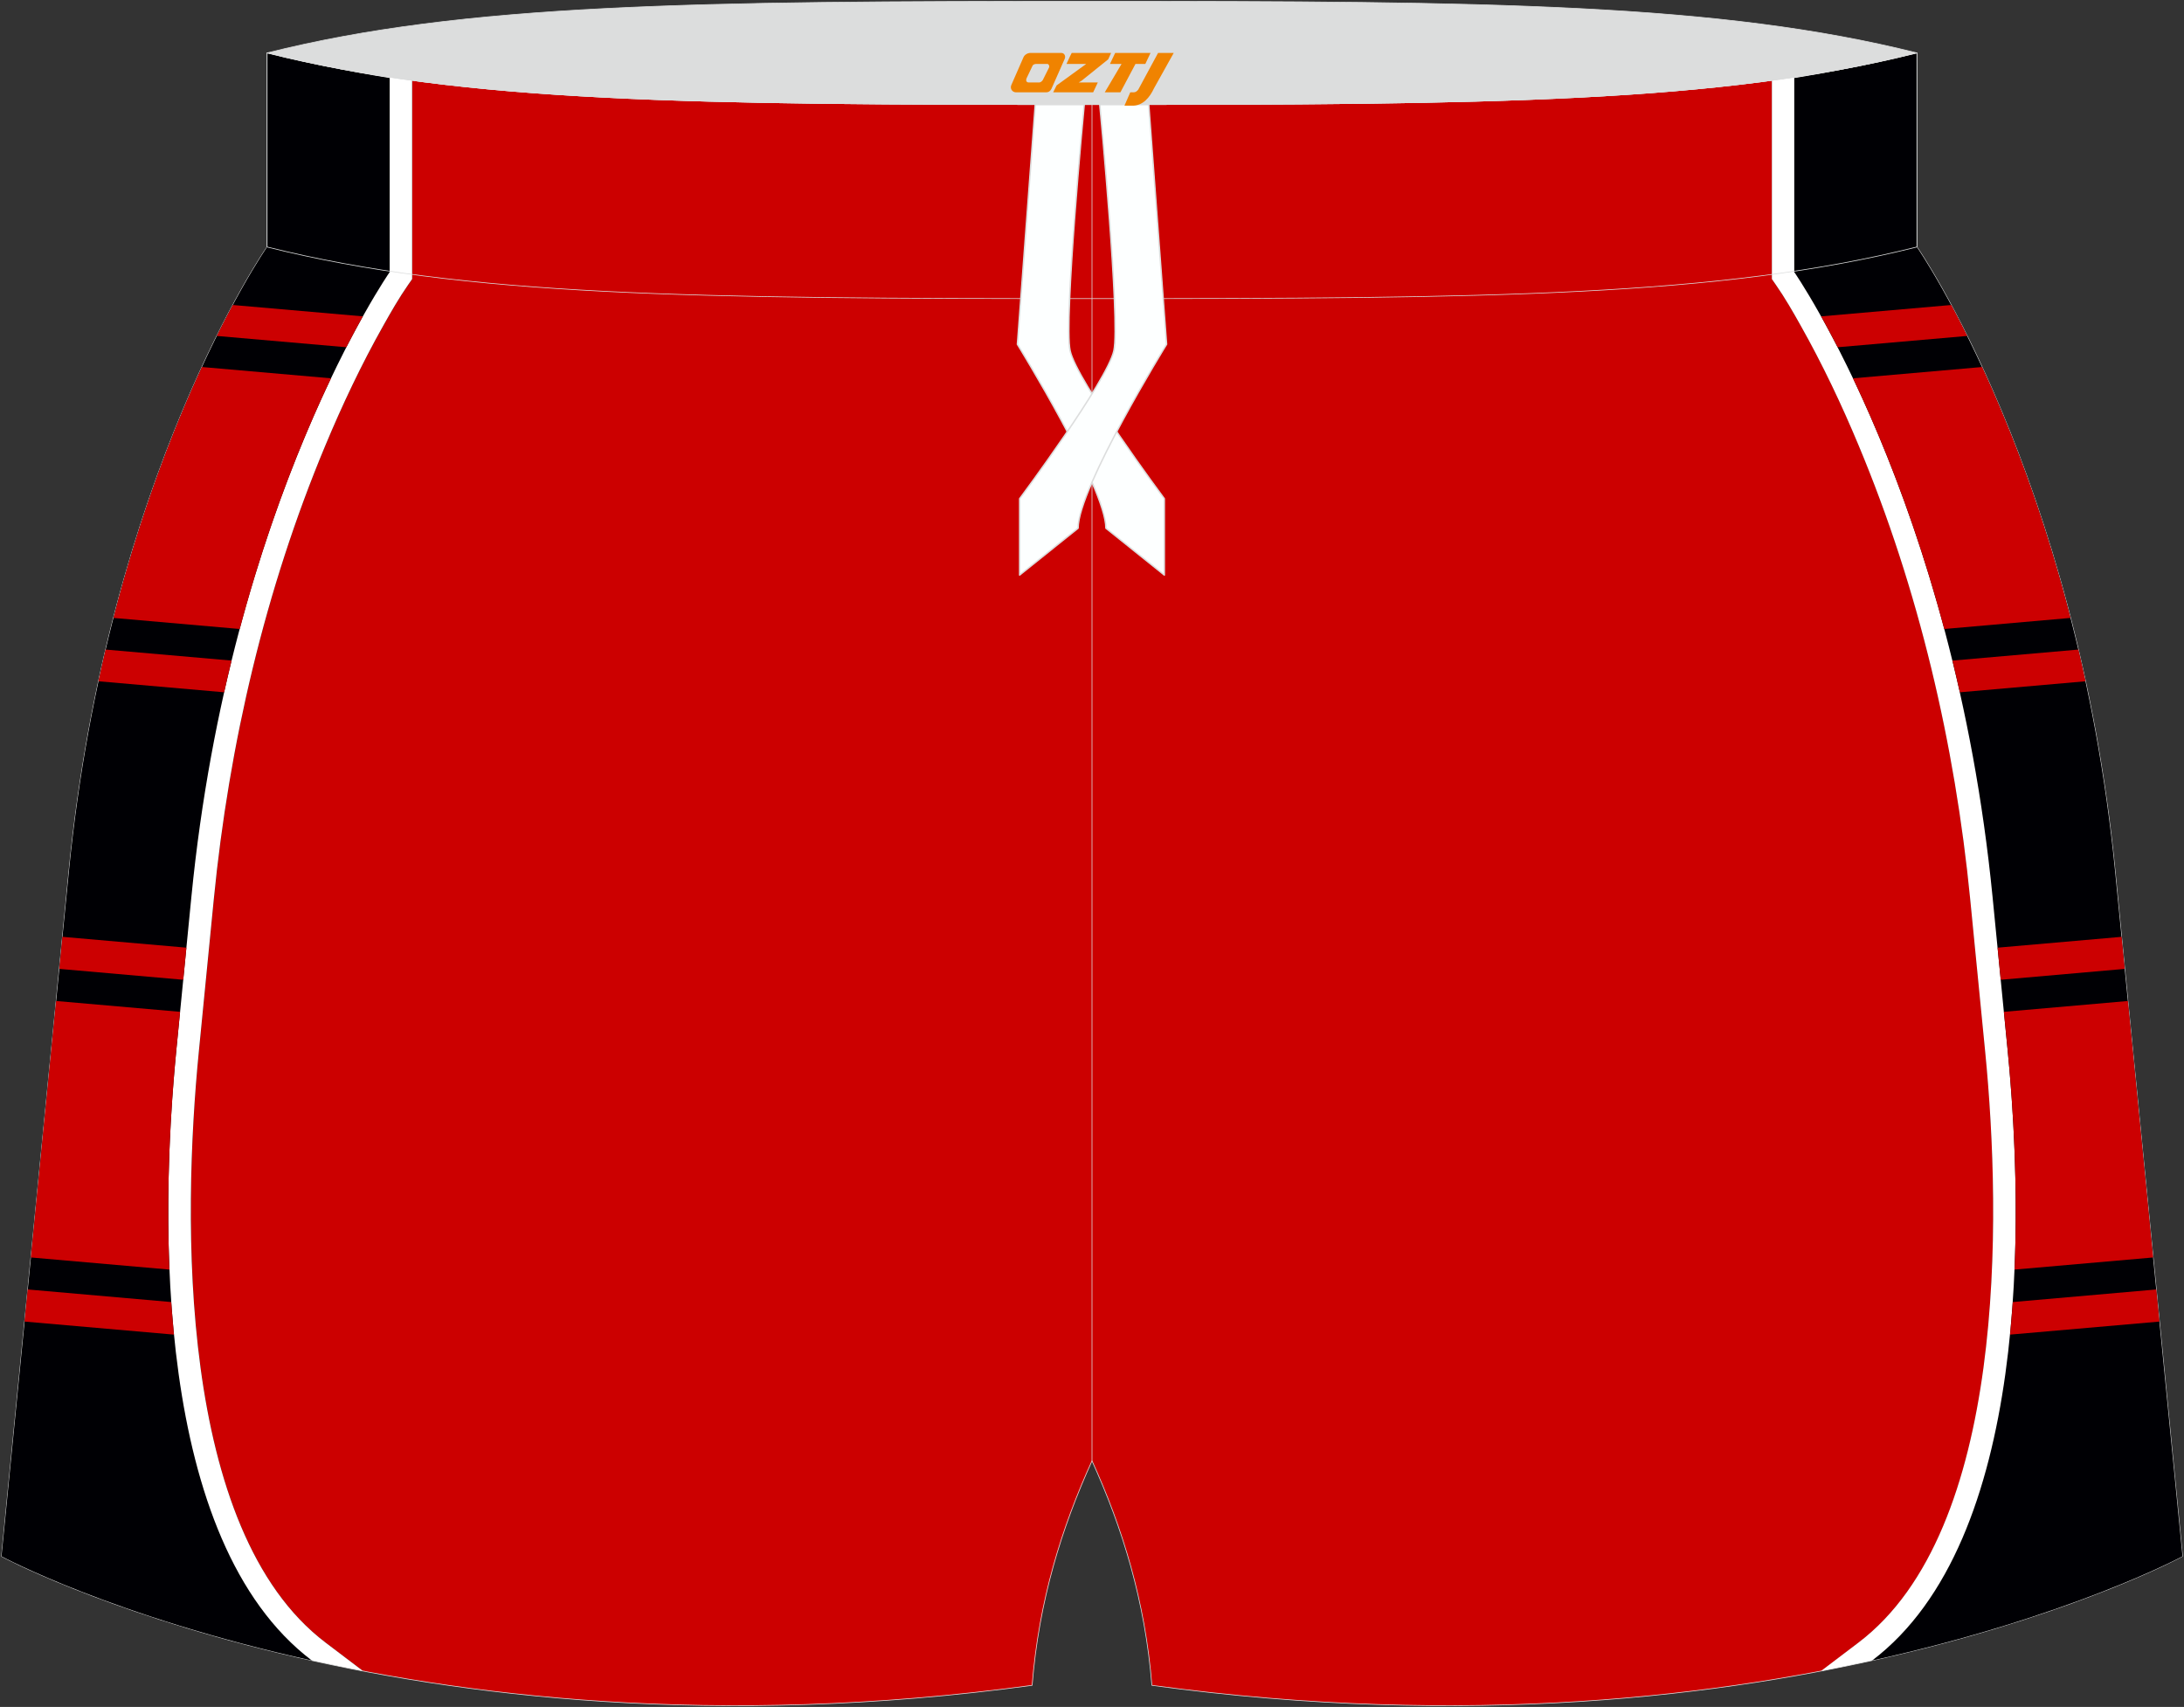 <?xml version="1.0" encoding="utf-8"?>
<!-- Generator: Adobe Illustrator 22.0.0, SVG Export Plug-In . SVG Version: 6.00 Build 0)  -->
<svg xmlns="http://www.w3.org/2000/svg" xmlns:xlink="http://www.w3.org/1999/xlink" version="1.1" id="图层_1" x="0px" y="0px" width="376.8px" height="294.5px" viewBox="0 0 376.8 294.5" enable-background="new 0 0 376.8 294.5" xml:space="preserve">
<rect x="0" y="0" width="376.8" height="294.5" fill="#333333" stroke="none"/>
<g>
	<path fill-rule="evenodd" clip-rule="evenodd" fill="#CC0000" d="M320.65,283.41c25.55-19.36,24.7-73.21,21.87-101.94l-2.59-26.36   c-2.63-26.69-8.89-53.47-19.24-78.24c-2.94-7.03-6.24-13.98-9.97-20.63c-1.33-2.36-2.77-4.86-4.31-7.09l-0.69-0.99l0-34.29   c-29.13,3.96-64.82,4.17-117.3,4.17c-52.48,0-88.17-0.22-117.3-4.17l0,34.29l-0.69,0.99c-1.55,2.22-2.99,4.73-4.31,7.09   c-3.74,6.64-7.04,13.6-9.97,20.63c-10.36,24.77-16.62,51.56-19.24,78.24l-2.59,26.36c-2.83,28.73-3.68,82.58,21.87,101.94   l6.45,4.89c29.66,5.68,68.89,8.82,115.48,2.48c1.17-14.58,5.07-27.16,10.33-38.73c5.26,11.57,9.16,24.14,10.33,38.73   c46.59,6.34,85.82,3.2,115.48-2.48L320.65,283.41z"/>
	
		<path fill-rule="evenodd" clip-rule="evenodd" fill="none" stroke="#DCDDDD" stroke-width="0.118" stroke-linecap="round" stroke-linejoin="round" stroke-miterlimit="22.926" d="   M198.73,290.77c-1.17-14.58-5.07-27.16-10.33-38.73c-5.26,11.57-9.16,24.14-10.33,38.73C69,305.62,0.26,268.51,0.26,268.51   L11.88,150.4C18.59,82.12,46.08,42.61,46.08,42.61V9.13c34.02,8.54,73.9,8.91,142.32,8.91s108.29-0.37,142.32-8.91v33.48   c0,0,27.49,39.51,34.21,107.78l11.62,118.11C376.54,268.51,307.8,305.62,198.73,290.77z"/>
	<path fill-rule="evenodd" clip-rule="evenodd" fill="#FFFFFF" d="M71.1,13.86l0,34.29l-0.69,0.99c-1.55,2.22-2.99,4.73-4.31,7.09   c-3.74,6.64-7.04,13.6-9.97,20.63c-10.36,24.77-16.62,51.56-19.24,78.24l-2.59,26.36c-2.83,28.73-3.68,82.58,21.87,101.94   l6.45,4.89c-39.77-7.61-62.34-19.79-62.34-19.79L11.88,150.4C18.59,82.12,46.08,42.61,46.08,42.61V9.13   C54.01,11.12,62.25,12.66,71.1,13.86z"/>
	<path fill-rule="evenodd" clip-rule="evenodd" fill="#000004" d="M53.81,286.49c-34.3-7.59-53.55-17.98-53.55-17.98L11.88,150.4   C18.59,82.12,46.08,42.61,46.08,42.61V9.13c6.76,1.7,13.75,3.13,21.15,4.33l0,0v33.48c0,0-27.49,39.51-34.21,107.78l-2.59,26.36   C27.55,210.41,26.55,265.83,53.81,286.49z"/>
	<path fill-rule="evenodd" clip-rule="evenodd" fill="#CC0001" d="M34.84,63.32l22.27,1.95c-4.94,10.35-10.85,24.92-15.75,43.25   l-21.78-1.91C24.23,88.52,29.92,73.95,34.84,63.32z"/>
	<path fill-rule="evenodd" clip-rule="evenodd" fill="#CC0001" d="M37.4,57.96l22.35,1.95c1.03-2,1.99-3.78,2.85-5.33l-22.44-1.96   C39.3,54.22,38.38,56,37.4,57.96z"/>
	<path fill-rule="evenodd" clip-rule="evenodd" fill="#CC0001" d="M16.99,117.54l21.68,1.9c0.42-1.86,0.84-3.68,1.28-5.47   l-21.73-1.9C17.8,113.87,17.39,115.69,16.99,117.54z"/>
	<path fill-rule="evenodd" clip-rule="evenodd" fill="#CC0001" d="M9.68,172.7l21.39,1.87l-0.64,6.52   c-1.01,10.31-1.79,23.84-1.2,37.95l-23.9-2.09L9.68,172.7z"/>
	<polygon fill-rule="evenodd" clip-rule="evenodd" fill="#CC0001" points="10.23,167.16 31.62,169.04 32.16,163.5 10.77,161.63  "/>
	<path fill-rule="evenodd" clip-rule="evenodd" fill="#CC0001" d="M4.24,228.01l25.77,2.25c-0.18-1.87-0.34-3.75-0.47-5.62   l-24.76-2.17L4.24,228.01z"/>
	
		<line fill-rule="evenodd" clip-rule="evenodd" fill="none" stroke="#DCDDDD" stroke-width="0.118" stroke-linecap="round" stroke-linejoin="round" stroke-miterlimit="22.926" x1="188.4" y1="252.05" x2="188.4" y2="18.04"/>
	<path fill-rule="evenodd" clip-rule="evenodd" fill="#FFFFFF" d="M305.7,13.86l0,34.29l0.69,0.99c1.55,2.22,2.99,4.73,4.31,7.09   c3.74,6.64,7.04,13.6,9.97,20.63c10.36,24.77,16.62,51.56,19.24,78.24l2.59,26.36c2.83,28.73,3.68,82.58-21.87,101.94l-6.45,4.89   c39.77-7.61,62.34-19.79,62.34-19.79L364.92,150.4c-6.72-68.28-34.21-107.78-34.21-107.78V9.13   C322.79,11.12,314.55,12.66,305.7,13.86z"/>
	<path fill-rule="evenodd" clip-rule="evenodd" fill="#000004" d="M322.99,286.49c34.3-7.59,53.55-17.98,53.55-17.98L364.92,150.4   c-6.72-68.28-34.21-107.78-34.21-107.78V9.13c-6.76,1.7-13.75,3.13-21.15,4.33l0,0v33.48c0,0,27.49,39.51,34.21,107.78l2.59,26.36   C349.25,210.41,350.25,265.83,322.99,286.49z"/>
	<path fill-rule="evenodd" clip-rule="evenodd" fill="#CC0001" d="M367.12,172.7l-21.39,1.87l0.64,6.52   c1.01,10.31,1.79,23.84,1.2,37.95l23.9-2.09L367.12,172.7z"/>
	<polygon fill-rule="evenodd" clip-rule="evenodd" fill="#CC0001" points="366.57,167.16 345.18,169.04 344.64,163.5 366.03,161.63     "/>
	<path fill-rule="evenodd" clip-rule="evenodd" fill="#CC0001" d="M372.56,228.01l-25.77,2.25c0.18-1.87,0.34-3.75,0.47-5.62   l24.76-2.17L372.56,228.01z"/>
	
		<path fill-rule="evenodd" clip-rule="evenodd" fill="#DCDDDD" stroke="#DCDDDD" stroke-width="0.118" stroke-linecap="round" stroke-linejoin="round" stroke-miterlimit="22.926" d="   M46.08,9.13c34.02-8.54,73.9-8.91,142.32-8.91s108.29,0.37,142.32,8.91c-34.02,8.54-73.9,8.91-142.32,8.91S80.11,17.67,46.08,9.13z   "/>
	
		<path fill-rule="evenodd" clip-rule="evenodd" fill="none" stroke="#DCDDDD" stroke-width="0.118" stroke-linecap="round" stroke-linejoin="round" stroke-miterlimit="22.926" d="   M330.72,9.13v33.48c-34.02,8.54-73.9,8.91-142.32,8.91S80.11,51.15,46.08,42.61V9.13c34.02,8.54,73.9,8.91,142.32,8.91   S296.69,17.67,330.72,9.13z"/>
	<g>
		
			<path fill-rule="evenodd" clip-rule="evenodd" fill="#FDFFFF" stroke="#DCDDDD" stroke-width="0.251" stroke-linecap="round" stroke-linejoin="round" stroke-miterlimit="22.926" d="    M187.06,18.04h-8.45l-3.08,41.36c0,0,15.27,24.75,15.27,31.73l10.08,8.08V86.04c0,0-15.16-20.36-16.26-25.55    C183.52,55.35,187,18.64,187.06,18.04z"/>
		
			<path fill-rule="evenodd" clip-rule="evenodd" fill="#FDFFFF" stroke="#DCDDDD" stroke-width="0.251" stroke-linecap="round" stroke-linejoin="round" stroke-miterlimit="22.926" d="    M189.74,18.04h8.45l3.08,41.36c0,0-15.27,24.75-15.27,31.73l-10.08,8.08V86.04c0,0,15.16-20.36,16.26-25.55    C193.28,55.35,189.8,18.64,189.74,18.04z"/>
	</g>
	<path fill-rule="evenodd" clip-rule="evenodd" fill="#CC0001" d="M341.96,63.32l-22.27,1.95c4.94,10.35,10.85,24.92,15.75,43.25   l21.78-1.91C352.57,88.52,346.88,73.95,341.96,63.32z"/>
	<path fill-rule="evenodd" clip-rule="evenodd" fill="#CC0001" d="M339.4,57.96l-22.35,1.95c-1.03-2-1.99-3.78-2.85-5.33l22.44-1.96   C337.5,54.22,338.42,56,339.4,57.96z"/>
	<path fill-rule="evenodd" clip-rule="evenodd" fill="#CC0001" d="M359.81,117.54l-21.68,1.9c-0.42-1.86-0.84-3.68-1.28-5.47   l21.73-1.9C359,113.87,359.41,115.69,359.81,117.54z"/>
	
</g>
<g>
	<path fill="#F08300" d="M199.8,9.13l-3.4,6.3c-0.2,0.3-0.5,0.5-0.8,0.5h-0.6l-1,2.3h1.2c2,0.1,3.2-1.5,3.9-3L202.5,9.13h-2.5L199.8,9.13z"/>
	<polygon fill="#F08300" points="192.6,9.13 ,198.5,9.13 ,197.6,11.03 ,195.9,11.03 ,193.3,15.93 ,190.6,15.93 ,193.5,11.03 ,191.5,11.03 ,192.4,9.13"/>
	<polygon fill="#F08300" points="186.6,14.23 ,186.1,14.23 ,186.6,13.93 ,191.2,10.23 ,191.7,9.13 ,184.9,9.13 ,184.6,9.73 ,184,11.03 ,186.8,11.03 ,187.4,11.03 ,182.3,14.73    ,181.7,15.93 ,188.3,15.93 ,188.6,15.93 ,189.4,14.23"/>
	<path fill="#F08300" d="M183.1,9.13H177.8C177.3,9.13,176.8,9.43,176.6,9.83L174.5,14.63C174.2,15.23,174.6,15.93,175.3,15.93h5.2c0.4,0,0.7-0.2,0.9-0.6L183.7,10.13C183.9,9.63,183.6,9.13,183.1,9.13z M181,11.63L179.9,13.83C179.7,14.13,179.4,14.23,179.3,14.23l-1.8,0C177.3,14.23,176.9,14.13,177.1,13.53l1-2.1c0.1-0.3,0.4-0.4,0.7-0.4h1.9   C180.9,11.03,181.1,11.33,181,11.63z"/>
</g>
</svg>